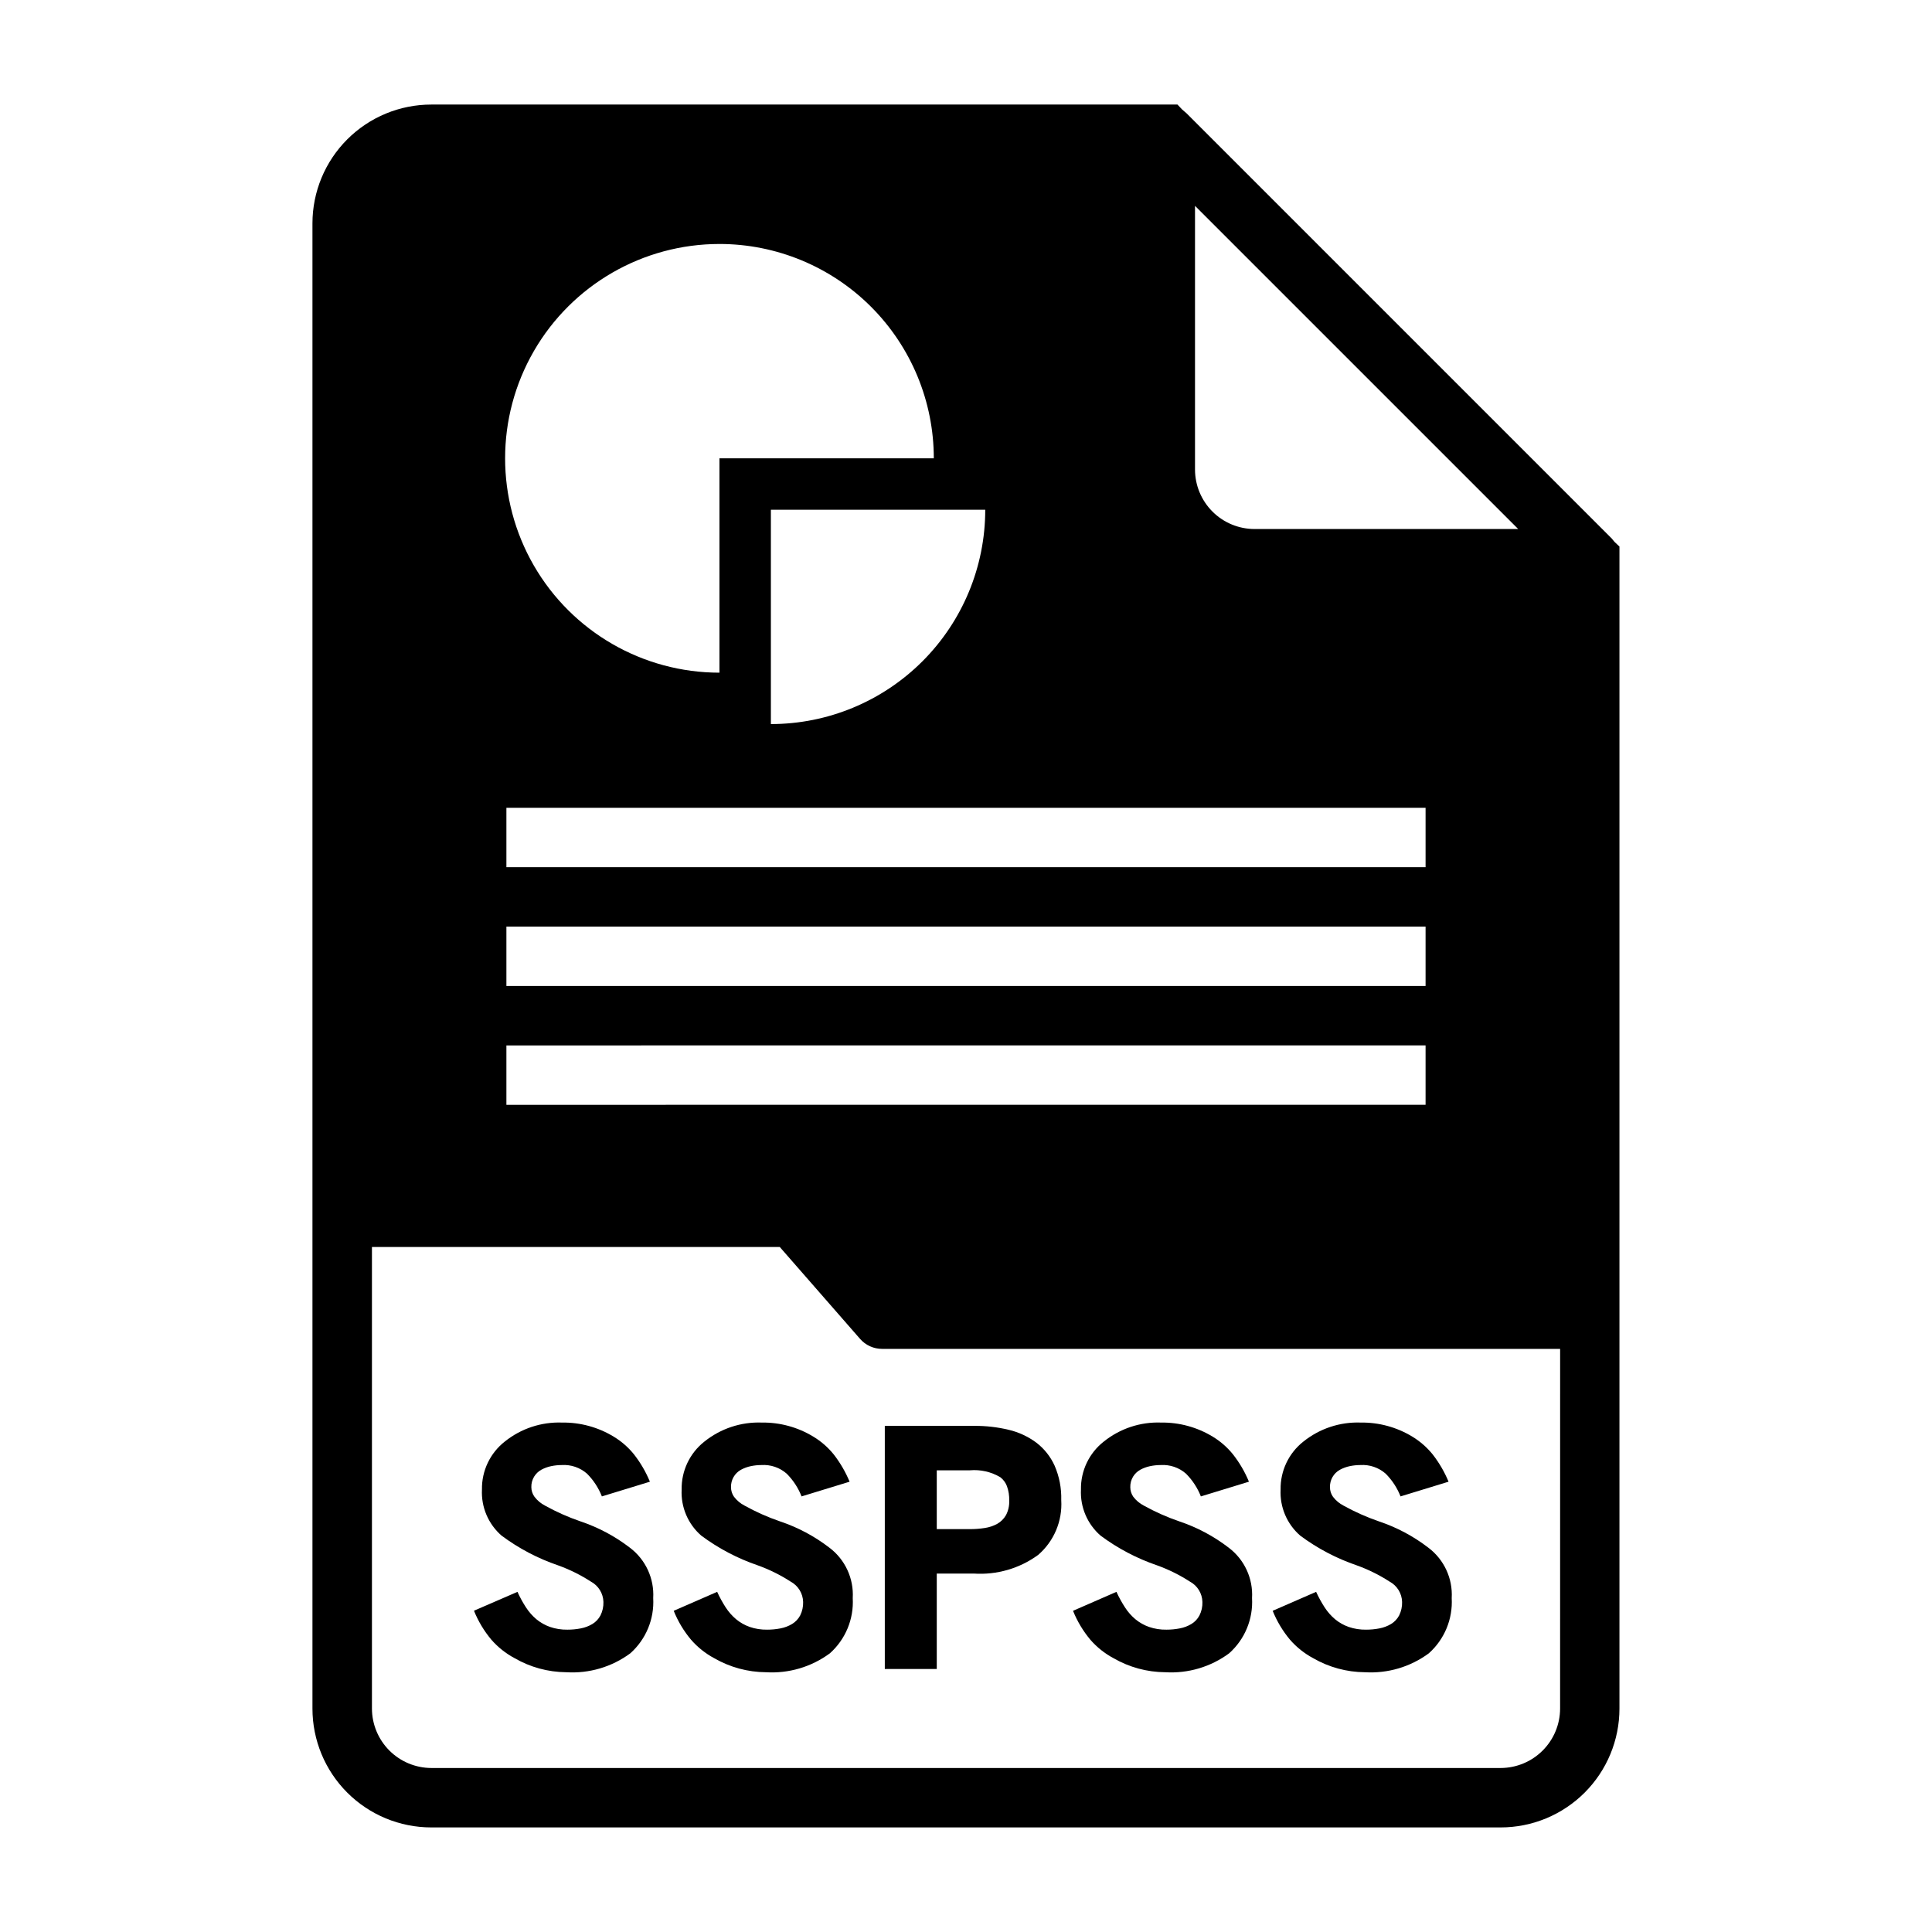 <?xml version="1.0" encoding="UTF-8"?>
<!-- Uploaded to: ICON Repo, www.iconrepo.com, Generator: ICON Repo Mixer Tools -->
<svg fill="#000000" width="800px" height="800px" version="1.1" viewBox="144 144 512 512" xmlns="http://www.w3.org/2000/svg">
 <g>
  <path d="m294.06 587.16c-4.82-0.039-9.547-1.328-13.715-3.746-2.332-1.246-4.414-2.906-6.148-4.898-1.922-2.297-3.469-4.883-4.59-7.66l11.527-4.996c0.648 1.422 1.398 2.797 2.25 4.109 0.762 1.18 1.695 2.242 2.769 3.148 1.07 0.883 2.285 1.57 3.59 2.031 1.492 0.512 3.062 0.758 4.637 0.73 1.191 0.004 2.383-0.109 3.551-0.34 1.086-0.207 2.129-0.602 3.078-1.172 0.895-0.547 1.625-1.324 2.117-2.25 0.559-1.113 0.828-2.348 0.789-3.59-0.062-2.25-1.316-4.297-3.293-5.371-2.738-1.77-5.672-3.223-8.746-4.328-5.363-1.828-10.41-4.484-14.957-7.871-3.512-3.059-5.43-7.559-5.195-12.211-0.086-4.957 2.16-9.668 6.062-12.727 4.285-3.438 9.664-5.219 15.152-5.023 4.82-0.07 9.562 1.219 13.684 3.723 2.047 1.234 3.863 2.816 5.367 4.676 1.742 2.219 3.168 4.668 4.242 7.273l-12.73 3.898h0.004c-0.887-2.258-2.227-4.309-3.938-6.023-1.844-1.621-4.254-2.445-6.707-2.289-0.945 0.004-1.891 0.102-2.816 0.297-0.91 0.188-1.785 0.512-2.598 0.953-0.777 0.434-1.43 1.062-1.898 1.82-0.512 0.848-0.77 1.824-0.738 2.816 0.008 0.902 0.297 1.781 0.824 2.512 0.746 0.988 1.707 1.797 2.812 2.359 2.988 1.656 6.117 3.051 9.352 4.16 4.746 1.586 9.195 3.957 13.16 7.012 4.144 3.144 6.449 8.145 6.148 13.336 0.316 5.543-1.918 10.93-6.062 14.625-4.894 3.621-10.91 5.398-16.984 5.016z"/>
  <path d="m346.96 587.16c-4.809-0.035-9.523-1.32-13.691-3.723-2.324-1.246-4.406-2.906-6.137-4.898-1.926-2.293-3.473-4.879-4.59-7.66l11.516-5.023v0.004c0.648 1.422 1.402 2.797 2.25 4.109 0.762 1.18 1.695 2.242 2.773 3.148 1.066 0.883 2.281 1.57 3.59 2.031 1.488 0.512 3.059 0.758 4.637 0.73 1.191 0.004 2.379-0.109 3.551-0.34 1.082-0.207 2.121-0.605 3.066-1.172 0.898-0.547 1.633-1.324 2.129-2.25 0.555-1.113 0.824-2.348 0.785-3.59-0.059-2.25-1.312-4.297-3.289-5.371-2.742-1.773-5.68-3.227-8.754-4.328-5.363-1.832-10.41-4.488-14.957-7.871-3.516-3.059-5.43-7.559-5.195-12.211-0.086-4.957 2.152-9.668 6.051-12.727 4.293-3.438 9.672-5.219 15.164-5.023 4.816-0.07 9.559 1.219 13.672 3.723 2.051 1.234 3.871 2.816 5.379 4.676 1.738 2.223 3.164 4.668 4.242 7.273l-12.73 3.898c-0.883-2.258-2.223-4.309-3.934-6.023-1.848-1.625-4.262-2.445-6.715-2.289-0.945 0.004-1.887 0.102-2.812 0.297-0.906 0.188-1.781 0.512-2.598 0.953-1.68 0.926-2.699 2.719-2.637 4.637 0 0.898 0.273 1.773 0.789 2.512 0.75 0.988 1.711 1.797 2.816 2.359 2.988 1.656 6.113 3.051 9.344 4.16 4.75 1.586 9.199 3.953 13.164 7.012 4.144 3.141 6.453 8.145 6.148 13.336 0.316 5.543-1.914 10.93-6.055 14.625-4.891 3.617-10.902 5.394-16.973 5.016z"/>
  <path d="m402.1 561.01h-9.848v25.285h-13.77v-64.422h23.719c3.066-0.027 6.125 0.324 9.109 1.039 2.633 0.617 5.113 1.77 7.289 3.375 2.102 1.602 3.777 3.695 4.871 6.102 1.254 2.879 1.859 6 1.77 9.141 0.348 5.539-1.922 10.926-6.129 14.547-4.918 3.586-10.938 5.332-17.012 4.934zm-1.062-27.363h-8.785v15.586h8.785v0.004c1.316 0 2.633-0.098 3.934-0.301 1.16-0.168 2.277-0.543 3.309-1.102 0.957-0.543 1.75-1.332 2.305-2.285 0.621-1.188 0.922-2.516 0.867-3.856 0.043-1.309-0.164-2.617-0.605-3.852-0.355-0.93-0.961-1.75-1.75-2.359-2.43-1.438-5.246-2.078-8.059-1.836z"/>
  <path d="m452.78 587.16c-4.809-0.035-9.523-1.316-13.684-3.723-2.332-1.242-4.414-2.902-6.148-4.898-1.918-2.297-3.469-4.883-4.586-7.66l11.508-5.023v0.004c0.652 1.422 1.406 2.797 2.258 4.109 0.758 1.184 1.688 2.242 2.766 3.148 1.07 0.883 2.285 1.57 3.594 2.031 1.492 0.512 3.062 0.762 4.637 0.73 1.191 0.004 2.379-0.109 3.543-0.34 1.09-0.203 2.133-0.602 3.078-1.172 0.898-0.543 1.629-1.32 2.117-2.25 0.562-1.109 0.836-2.348 0.789-3.59-0.059-2.25-1.312-4.297-3.289-5.371-2.742-1.77-5.676-3.223-8.746-4.328-5.367-1.832-10.41-4.488-14.957-7.871-3.512-3.059-5.426-7.559-5.195-12.211-0.09-4.961 2.16-9.672 6.066-12.727 4.285-3.438 9.664-5.223 15.156-5.023 4.82-0.07 9.559 1.223 13.68 3.723 2.047 1.234 3.859 2.816 5.363 4.676 1.746 2.215 3.176 4.664 4.25 7.273l-12.738 3.898c-0.887-2.258-2.227-4.305-3.938-6.023-1.844-1.621-4.254-2.441-6.703-2.289-0.949 0.004-1.895 0.102-2.82 0.297-0.906 0.188-1.785 0.508-2.598 0.953-0.777 0.434-1.434 1.062-1.906 1.82-0.508 0.848-0.766 1.824-0.738 2.816 0.004 0.898 0.277 1.773 0.785 2.512 0.75 0.988 1.711 1.793 2.812 2.359 2.992 1.656 6.125 3.051 9.359 4.16 4.746 1.586 9.195 3.957 13.16 7.012 4.144 3.144 6.449 8.145 6.148 13.336 0.316 5.547-1.918 10.934-6.066 14.625-4.887 3.617-10.891 5.394-16.957 5.016z"/>
  <path d="m505.69 587.16c-4.805-0.035-9.52-1.32-13.68-3.723-2.332-1.246-4.414-2.906-6.148-4.898-1.922-2.297-3.469-4.883-4.59-7.66l11.516-5.023v0.004c0.648 1.422 1.402 2.797 2.254 4.109 0.762 1.18 1.695 2.242 2.769 3.148 1.066 0.883 2.281 1.57 3.59 2.031 1.492 0.512 3.059 0.758 4.637 0.73 1.191 0.004 2.379-0.109 3.551-0.34 1.086-0.207 2.125-0.605 3.078-1.172 0.891-0.547 1.625-1.324 2.117-2.25 0.555-1.113 0.824-2.348 0.785-3.59-0.059-2.25-1.312-4.297-3.289-5.371-2.742-1.773-5.68-3.227-8.754-4.328-5.363-1.832-10.41-4.488-14.957-7.871-3.516-3.059-5.43-7.559-5.195-12.211-0.086-4.957 2.156-9.668 6.055-12.727 4.289-3.438 9.668-5.219 15.16-5.023 4.82-0.07 9.562 1.219 13.684 3.723 2.043 1.238 3.859 2.82 5.367 4.676 1.738 2.223 3.164 4.668 4.242 7.273l-12.73 3.898h0.004c-0.887-2.258-2.227-4.309-3.938-6.023-1.848-1.625-4.262-2.445-6.715-2.289-0.945 0.004-1.887 0.102-2.812 0.297-0.906 0.188-1.781 0.512-2.598 0.953-1.68 0.926-2.699 2.719-2.637 4.637-0.004 0.898 0.273 1.777 0.789 2.512 0.746 0.988 1.707 1.797 2.809 2.359 2.988 1.656 6.117 3.047 9.344 4.16 4.75 1.586 9.199 3.953 13.164 7.012 4.148 3.141 6.457 8.141 6.156 13.336 0.312 5.543-1.918 10.93-6.062 14.625-4.891 3.613-10.895 5.391-16.965 5.016z"/>
  <path d="m571.92 287.66c-0.156-0.156-0.316-0.395-0.473-0.551h0.004c-0.16-0.23-0.348-0.441-0.555-0.629l-112.49-112.49c-0.156-0.156-0.395-0.316-0.551-0.473s-0.473-0.395-0.629-0.551l-1.184-1.258h-197.75c-8.352 0-16.359 3.316-22.266 9.223-5.902 5.902-9.223 13.914-9.223 22.266v393.6c0 8.348 3.32 16.359 9.223 22.266 5.906 5.902 13.914 9.223 22.266 9.223h283.39c8.352 0 16.359-3.32 22.266-9.223 5.906-5.906 9.223-13.918 9.223-22.266v-307.96zm-111.23-89.109 85.648 85.645h-69.902c-4.172-0.012-8.172-1.672-11.121-4.625-2.949-2.949-4.613-6.945-4.625-11.117zm61.102 159.52v15.742h-243.59v-15.742zm-243.59 47.23v-15.742l243.59-0.004v15.742zm243.59 15.742v15.742l-243.59 0.004v-15.742zm-173.5-85.156v-56.805h56.812-0.004c0 15.066-5.988 29.512-16.641 40.164-10.656 10.652-25.105 16.641-40.168 16.641zm-13.629-127.23c15.066 0 29.516 5.984 40.168 16.637 10.652 10.656 16.637 25.102 16.637 40.168h-56.805v56.805c-20.293 0-39.047-10.828-49.195-28.402-10.145-17.574-10.145-39.227 0-56.805 10.148-17.574 28.902-28.402 49.195-28.402zm222.78 388.14c-0.012 4.172-1.672 8.168-4.625 11.117-2.949 2.949-6.945 4.613-11.117 4.625h-283.39c-4.172-0.012-8.168-1.676-11.117-4.625-2.949-2.949-4.613-6.945-4.625-11.117v-122.33h108.08l21.254 24.324c1.48 1.715 3.641 2.691 5.906 2.676h179.64z"/>
 </g>
</svg>